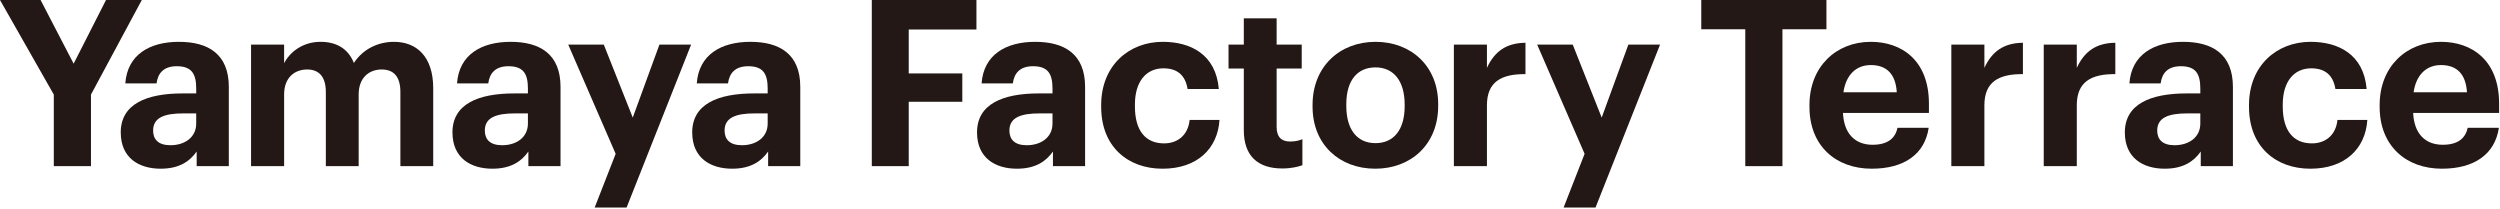 <svg width="610" height="51" viewBox="0 0 610 51" fill="none" xmlns="http://www.w3.org/2000/svg">
<g clip-path="url(#clip0_1_102)">
<path d="M13.128 23.077L0 0H9.902L17.968 15.536L25.867 0H34.602L22.196 23.077V40.539H13.128V23.077Z" fill="#231815"/>
<path d="M29.461 32.318C29.461 25.4 35.692 22.793 44.592 22.793H47.875V21.602C47.875 18.087 46.818 16.159 43.147 16.159C39.976 16.159 38.53 17.803 38.197 20.355H30.575C31.075 13.325 36.527 10.206 43.648 10.206C50.77 10.206 55.831 13.154 55.831 21.206V40.541H47.987V36.968C46.318 39.349 43.76 41.164 39.198 41.164C33.914 41.164 29.464 38.555 29.464 32.319L29.461 32.318ZM47.875 30.163V27.667H44.76C40.087 27.667 37.361 28.688 37.361 31.863C37.361 34.018 38.64 35.435 41.589 35.435C45.149 35.435 47.875 33.451 47.875 30.163Z" fill="#231815"/>
<path d="M61.258 10.887H69.324V15.422C70.771 12.644 73.886 10.206 78.225 10.206C82.064 10.206 84.956 11.85 86.346 15.365C88.682 11.793 92.466 10.206 96.137 10.206C101.532 10.206 105.705 13.665 105.705 21.546V40.541H97.695V22.454C97.695 18.654 96.026 16.954 93.133 16.954C90.019 16.954 87.515 18.996 87.515 23.021V40.541H79.505V22.454C79.505 18.654 77.781 16.954 74.944 16.954C71.829 16.954 69.326 18.996 69.326 23.021V40.541H61.259V10.887H61.258Z" fill="#231815"/>
<path d="M110.398 32.318C110.398 25.4 116.629 22.793 125.53 22.793H128.812V21.602C128.812 18.087 127.756 16.159 124.084 16.159C120.913 16.159 119.468 17.803 119.134 20.355H111.513C112.013 13.325 117.465 10.206 124.586 10.206C131.707 10.206 136.769 13.154 136.769 21.206V40.541H128.925V36.968C127.255 39.349 124.697 41.164 120.136 41.164C114.851 41.164 110.401 38.555 110.401 32.319L110.398 32.318ZM128.812 30.163V27.667H125.697C121.025 27.667 118.299 28.688 118.299 31.863C118.299 34.018 119.578 35.435 122.526 35.435C126.086 35.435 128.812 33.451 128.812 30.163Z" fill="#231815"/>
<path d="M150.22 37.534L138.648 10.887H147.326L154.391 28.689L160.9 10.887H168.632L152.889 50.632H145.102L150.22 37.534Z" fill="#231815"/>
<path d="M168.898 32.318C168.898 25.4 175.129 22.793 184.03 22.793H187.312V21.602C187.312 18.087 186.256 16.159 182.584 16.159C179.413 16.159 177.968 17.803 177.634 20.355H170.013C170.513 13.325 175.965 10.206 183.086 10.206C190.207 10.206 195.269 13.154 195.269 21.206V40.541H187.425V36.968C185.755 39.349 183.197 41.164 178.636 41.164C173.351 41.164 168.901 38.555 168.901 32.319L168.898 32.318ZM187.312 30.163V27.667H184.197C179.525 27.667 176.799 28.688 176.799 31.863C176.799 34.018 178.078 35.435 181.026 35.435C184.586 35.435 187.312 33.451 187.312 30.163Z" fill="#231815"/>
<path d="M212.719 0H238.252V7.201H221.73V17.916H234.804V24.833H221.73V40.538H212.719V0Z" fill="#231815"/>
<path d="M238.395 32.318C238.395 25.4 244.625 22.793 253.526 22.793H256.808V21.602C256.808 18.087 255.752 16.159 252.079 16.159C248.908 16.159 247.461 17.803 247.129 20.355H239.507C240.008 13.325 245.459 10.206 252.581 10.206C259.702 10.206 264.763 13.154 264.763 21.206V40.541H256.92V36.968C255.25 39.349 252.692 41.164 248.13 41.164C242.846 41.164 238.396 38.555 238.396 32.319L238.395 32.318ZM256.808 30.163V27.667H253.693C249.021 27.667 246.295 28.688 246.295 31.863C246.295 34.018 247.574 35.435 250.522 35.435C254.082 35.435 256.808 33.451 256.808 30.163Z" fill="#231815"/>
<path d="M268.688 26.082V25.628C268.688 16.047 275.418 10.206 283.708 10.206C290.439 10.206 296.669 13.211 297.392 21.716H289.771C289.214 18.257 287.156 16.67 283.874 16.67C279.701 16.67 276.92 19.845 276.92 25.515V25.969C276.92 31.922 279.535 34.984 284.04 34.984C287.266 34.984 289.881 33.056 290.271 29.258H297.558C297.113 36.289 292.106 41.165 283.651 41.165C275.196 41.165 268.688 35.78 268.688 26.083V26.082Z" fill="#231815"/>
<path d="M303.489 31.75V16.726H299.762V10.886H303.489V4.479H311.499V10.886H317.619V16.726H311.499V31.014C311.499 33.394 312.667 34.529 314.725 34.529C315.95 34.529 316.839 34.359 317.785 33.961V40.312C316.672 40.708 315.059 41.106 312.89 41.106C306.77 41.106 303.488 37.931 303.488 31.75H303.489Z" fill="#231815"/>
<path d="M320.266 26.025V25.571C320.266 16.272 326.885 10.206 335.62 10.206C344.354 10.206 350.917 16.159 350.917 25.401V25.855C350.917 35.211 344.297 41.164 335.563 41.164C326.829 41.164 320.266 35.267 320.266 26.026V26.025ZM342.739 25.911V25.515C342.739 19.845 340.125 16.443 335.62 16.443C331.114 16.443 328.5 19.731 328.5 25.401V25.855C328.5 31.525 331.058 34.927 335.62 34.927C340.181 34.927 342.739 31.525 342.739 25.911Z" fill="#231815"/>
<path d="M354.746 10.886H362.813V16.556C364.648 12.588 367.485 10.49 372.215 10.433V18.087C366.263 18.03 362.813 20.015 362.813 25.684V40.539H354.746V10.886Z" fill="#231815"/>
<path d="M386.642 37.534L375.07 10.887H383.748L390.813 28.689L397.321 10.887H405.054L389.311 50.632H381.524L386.642 37.534Z" fill="#231815"/>
<path d="M425.849 7.143H415.113V0H445.653V7.143H434.917V40.539H425.849V7.143Z" fill="#231815"/>
<path d="M441.508 26.082V25.628C441.508 16.272 448.016 10.206 456.471 10.206C463.982 10.206 470.658 14.686 470.658 25.288V27.557H449.686C449.908 32.489 452.523 35.324 456.917 35.324C460.644 35.324 462.48 33.68 462.98 31.185H470.601C469.656 37.592 464.649 41.164 456.694 41.164C447.905 41.164 441.508 35.551 441.508 26.082ZM462.814 22.51C462.536 18.03 460.31 15.876 456.471 15.876C452.855 15.876 450.408 18.314 449.795 22.51H462.812H462.814Z" fill="#231815"/>
<path d="M476.125 10.886H484.191V16.556C486.027 12.588 488.864 10.49 493.593 10.433V18.087C487.641 18.03 484.191 20.015 484.191 25.684V40.539H476.125V10.886Z" fill="#231815"/>
<path d="M498.672 10.886H506.738V16.556C508.574 12.588 511.411 10.49 516.14 10.433V18.087C510.188 18.03 506.738 20.015 506.738 25.684V40.539H498.672V10.886Z" fill="#231815"/>
<path d="M518.461 32.318C518.461 25.4 524.692 22.793 533.592 22.793H536.875V21.602C536.875 18.087 535.818 16.159 532.145 16.159C528.974 16.159 527.528 17.803 527.195 20.355H519.574C520.074 13.325 525.526 10.206 532.647 10.206C539.768 10.206 544.83 13.154 544.83 21.206V40.541H536.986V36.968C535.317 39.349 532.758 41.164 528.197 41.164C522.913 41.164 518.462 38.555 518.462 32.319L518.461 32.318ZM536.875 30.163V27.667H533.76C529.087 27.667 526.361 28.688 526.361 31.863C526.361 34.018 527.64 35.435 530.589 35.435C534.149 35.435 536.875 33.451 536.875 30.163Z" fill="#231815"/>
<path d="M548.758 26.082V25.628C548.758 16.047 555.489 10.206 563.778 10.206C570.509 10.206 576.74 13.211 577.462 21.716H569.841C569.285 18.257 567.226 16.67 563.944 16.67C559.771 16.67 556.991 19.845 556.991 25.515V25.969C556.991 31.922 559.605 34.984 564.11 34.984C567.336 34.984 569.951 33.056 570.341 29.258H577.629C577.183 36.289 572.177 41.165 563.721 41.165C555.266 41.165 548.758 35.78 548.758 26.083V26.082Z" fill="#231815"/>
<path d="M580.633 26.082V25.628C580.633 16.272 587.141 10.206 595.597 10.206C603.107 10.206 609.783 14.686 609.783 25.288V27.557H588.811C589.033 32.489 591.648 35.324 596.042 35.324C599.769 35.324 601.605 33.68 602.105 31.185H609.726C608.781 37.592 603.774 41.164 595.819 41.164C587.03 41.164 580.633 35.551 580.633 26.082ZM601.939 22.51C601.661 18.03 599.435 15.876 595.597 15.876C591.98 15.876 589.533 18.314 588.92 22.51H601.937H601.939Z" fill="#231815"/>
</g>
<defs>
<clipPath id="clip0_1_102">
<rect width="609.78" height="50.632" fill="white"/>
</clipPath>
</defs>
</svg>
